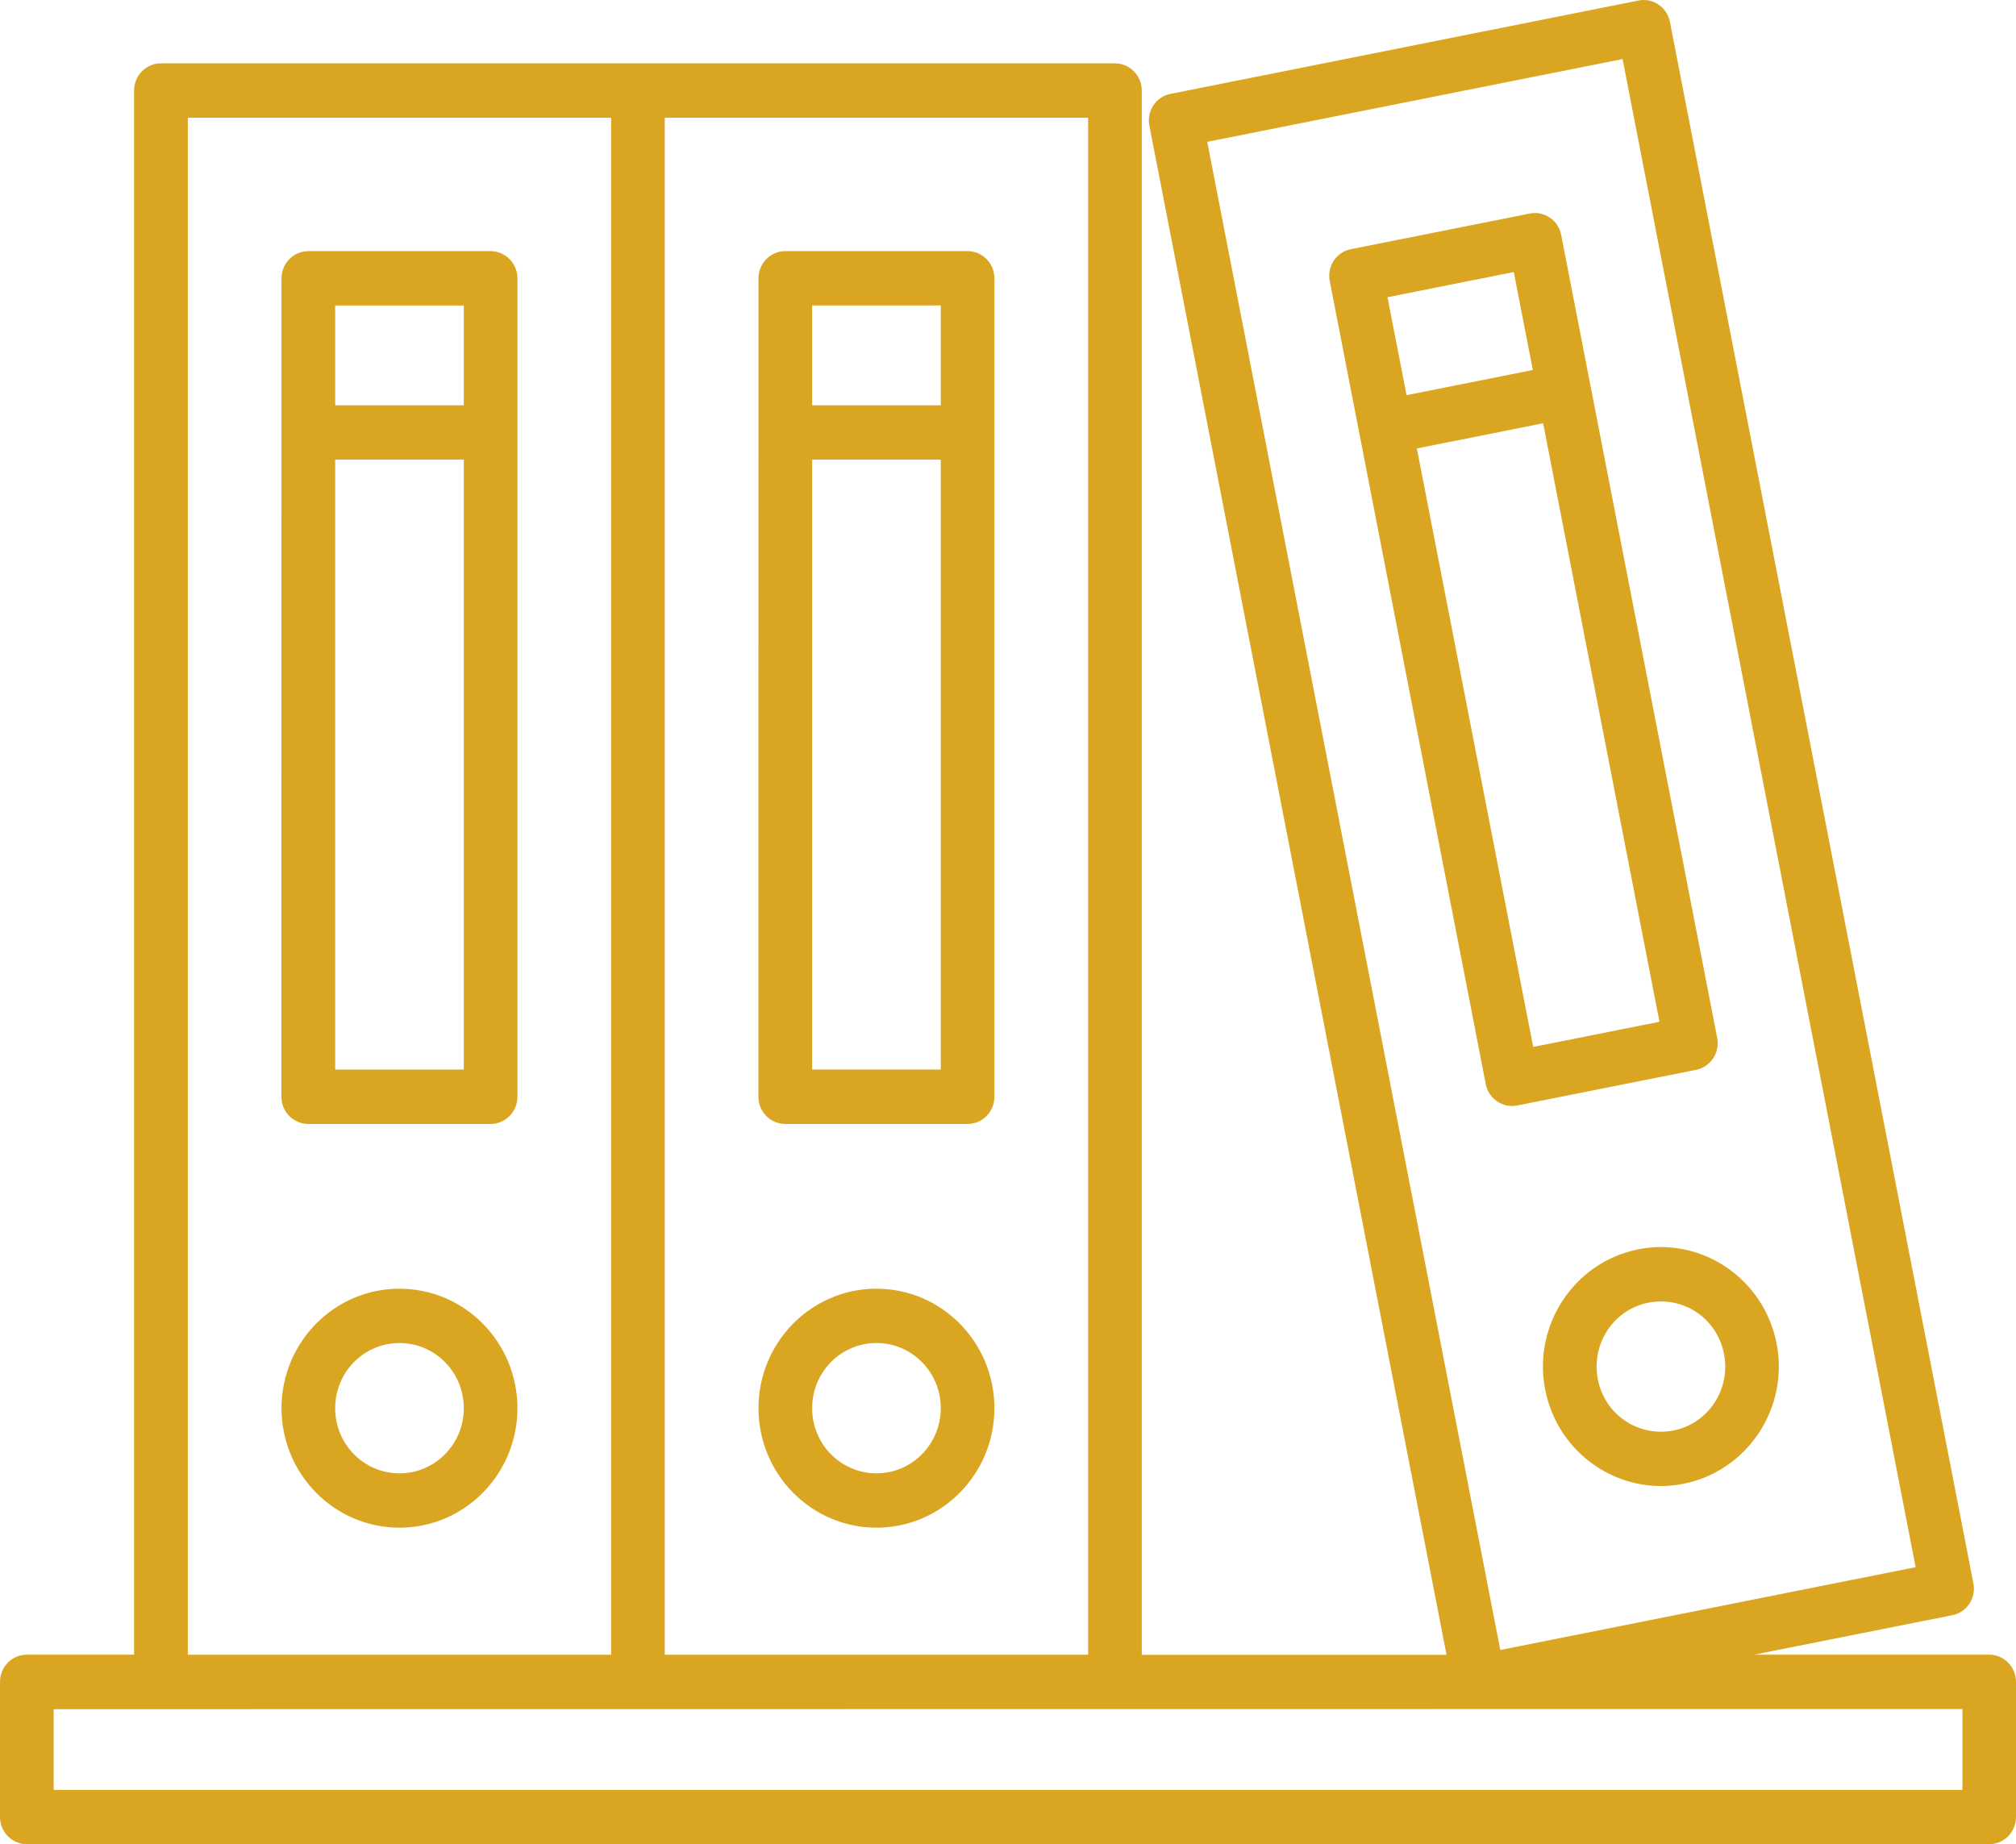 <?xml version="1.0" encoding="UTF-8"?> <svg xmlns="http://www.w3.org/2000/svg" viewBox="0 0 47 43" fill="none"><path fill-rule="evenodd" clip-rule="evenodd" d="M10.374 31.759C10.103 31.484 9.727 31.315 9.313 31.315C8.899 31.315 8.524 31.484 8.252 31.759C7.981 32.034 7.814 32.414 7.814 32.834C7.814 33.254 7.981 33.634 8.252 33.908C8.524 34.184 8.899 34.353 9.313 34.353C9.727 34.353 10.103 34.184 10.374 33.908C10.645 33.634 10.813 33.254 10.813 32.834C10.813 32.414 10.645 32.034 10.374 31.759ZM9.313 30.048C10.072 30.048 10.76 30.36 11.257 30.864C11.755 31.369 12.063 32.065 12.063 32.834C12.063 33.603 11.755 34.299 11.257 34.804C10.76 35.308 10.072 35.62 9.313 35.62C8.554 35.62 7.867 35.308 7.369 34.804C6.871 34.299 6.563 33.603 6.563 32.834C6.563 32.065 6.871 31.369 7.369 30.864C7.867 30.36 8.554 30.048 9.313 30.048ZM7.188 5.856H11.437C11.782 5.856 12.063 6.139 12.063 6.49V25.573C12.063 25.922 11.784 26.207 11.437 26.207H7.188C6.843 26.207 6.561 25.924 6.561 25.573L6.563 6.49C6.563 6.141 6.843 5.856 7.19 5.856H7.188ZM10.813 10.717H7.814V24.939H10.813V10.717ZM7.814 9.45H10.813V7.123H7.814V9.45ZM21.494 31.759C21.223 31.484 20.847 31.314 20.433 31.314C20.019 31.314 19.644 31.484 19.372 31.759C19.101 32.034 18.934 32.414 18.934 32.834C18.934 33.253 19.101 33.633 19.372 33.908C19.644 34.183 20.019 34.353 20.433 34.353C20.847 34.353 21.223 34.183 21.494 33.908C21.765 33.633 21.933 33.253 21.933 32.834C21.933 32.414 21.765 32.034 21.494 31.759ZM20.433 30.048C21.192 30.048 21.88 30.36 22.377 30.864C22.875 31.368 23.183 32.065 23.183 32.834C23.183 33.603 22.875 34.299 22.377 34.803C21.88 35.308 21.192 35.62 20.433 35.62C19.674 35.62 18.987 35.308 18.489 34.803C17.991 34.299 17.683 33.603 17.683 32.834C17.683 32.065 17.991 31.369 18.489 30.864C18.987 30.36 19.674 30.048 20.433 30.048ZM18.308 5.855H22.557C22.902 5.855 23.183 6.139 23.183 6.49V25.573C23.183 25.922 22.904 26.207 22.557 26.207H18.308C17.963 26.207 17.681 25.924 17.681 25.573L17.683 6.49C17.683 6.141 17.963 5.855 18.31 5.855H18.308ZM21.933 10.717H18.934V24.938H21.933V10.717ZM18.934 9.45H21.933V7.122H18.934V9.45ZM14.248 38.583H4.379V2.745H14.248V38.583ZM15.498 2.745H25.368V38.583H15.498V2.745ZM37.828 1.377L28.145 3.307L34.977 38.472L44.66 36.541L37.828 1.377ZM39.559 30.601C39.877 30.816 40.113 31.157 40.193 31.569C40.273 31.982 40.181 32.389 39.968 32.711C39.756 33.034 39.42 33.273 39.014 33.354C38.606 33.435 38.204 33.342 37.886 33.127C37.567 32.912 37.331 32.571 37.251 32.16C37.172 31.746 37.264 31.339 37.475 31.017C37.688 30.694 38.024 30.454 38.43 30.374C38.838 30.293 39.24 30.386 39.559 30.601ZM38.191 29.13C38.934 28.981 39.669 29.154 40.252 29.551C40.837 29.95 41.272 30.572 41.419 31.326C41.566 32.079 41.395 32.823 41.003 33.414C40.609 34.007 39.995 34.447 39.25 34.596C38.508 34.745 37.773 34.572 37.19 34.175C36.605 33.776 36.17 33.154 36.023 32.399C35.876 31.647 36.047 30.903 36.439 30.312C36.833 29.719 37.447 29.279 38.191 29.13ZM31.494 5.81L35.664 4.979C36.003 4.911 36.331 5.136 36.397 5.479L40.034 24.203C40.101 24.546 39.879 24.878 39.54 24.945L35.37 25.776C35.032 25.843 34.703 25.618 34.638 25.275L31.001 6.552C30.933 6.209 31.156 5.876 31.494 5.81ZM35.976 9.869L38.688 23.824L35.744 24.411L33.032 10.456L35.976 9.869ZM32.792 9.214L32.347 6.93L35.291 6.343L35.736 8.627L32.792 9.214ZM45.75 39.848L1.251 39.852V41.733H45.752V39.852L45.75 39.848ZM0.625 38.581H3.126V2.112C3.126 1.763 3.405 1.477 3.752 1.477H25.992C26.337 1.477 26.619 1.761 26.619 2.112V38.585H33.724L26.796 2.93C26.728 2.587 26.951 2.255 27.289 2.189L38.2 0.012C38.538 -0.056 38.867 0.169 38.932 0.512L46.007 36.919C46.074 37.263 45.852 37.595 45.513 37.661L40.894 38.581H46.374C46.718 38.581 47 38.864 47 39.216V42.365C47 42.715 46.721 43 46.374 43H0.626C0.282 43 0 42.717 0 42.365V39.216C0 38.867 0.279 38.581 0.626 38.581L0.625 38.581Z" fill="#DAA520"></path></svg> 